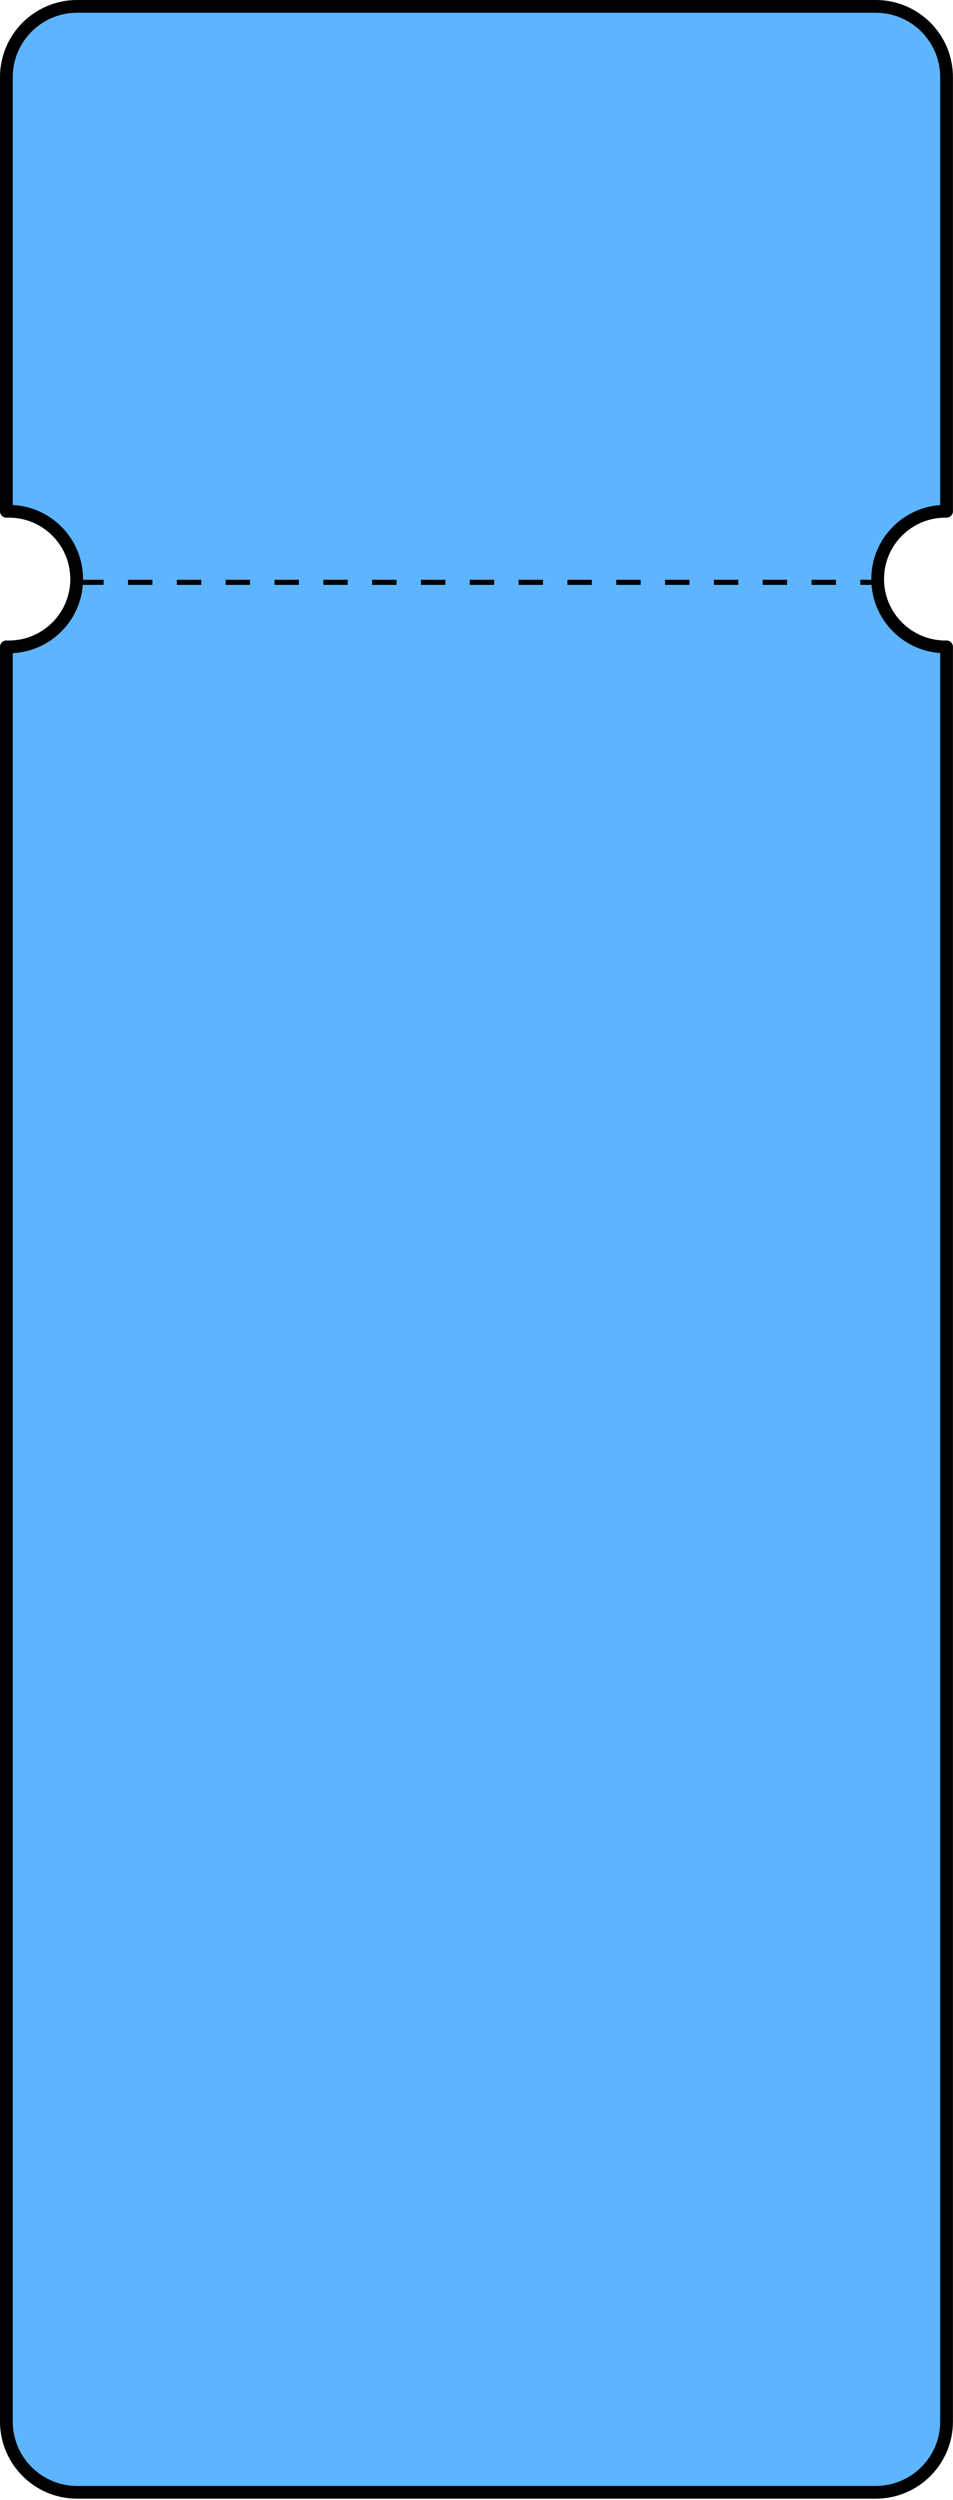 <svg width="374" height="981" viewBox="0 0 374 981" fill="none" xmlns="http://www.w3.org/2000/svg">
<path d="M343.702 2.5C359.041 2.5 371.476 14.935 371.476 30.274V200.612C371.332 200.61 371.189 200.607 371.045 200.607C356.351 200.607 344.438 212.52 344.438 227.214C344.439 241.908 356.351 253.819 371.045 253.819C371.189 253.819 371.332 253.816 371.476 253.813V950.135C371.476 965.474 359.041 977.909 343.702 977.909H30.273C14.934 977.909 2.5 965.474 2.5 950.135V253.799C2.827 253.811 3.155 253.819 3.484 253.819C18.178 253.819 30.091 241.908 30.091 227.214C30.091 212.52 18.179 200.607 3.484 200.607C3.155 200.607 2.827 200.615 2.5 200.627V30.274C2.5 14.935 14.934 2.5 30.273 2.5H343.702Z" fill="#5DB4FF"/>
<path d="M343.702 2.5L343.702 0H343.702V2.5ZM371.476 200.612L371.436 203.112C372.106 203.123 372.752 202.864 373.229 202.394C373.707 201.924 373.976 201.282 373.976 200.612H371.476ZM371.045 200.607L371.045 198.107L371.045 198.107L371.045 200.607ZM344.438 227.214L341.938 227.214L341.938 227.214L344.438 227.214ZM371.045 253.819L371.045 256.319H371.045V253.819ZM371.476 253.813H373.976C373.976 253.144 373.707 252.502 373.229 252.032C372.752 251.562 372.106 251.303 371.436 251.314L371.476 253.813ZM343.702 977.909L343.702 980.409L343.702 980.409L343.702 977.909ZM30.273 977.909L30.273 980.409H30.273V977.909ZM2.5 950.135L0 950.135L2.5 950.135ZM2.5 253.799L2.591 251.3C1.913 251.276 1.253 251.528 0.765 251.999C0.276 252.47 0 253.12 0 253.799H2.5ZM3.484 253.819L3.484 256.319H3.484V253.819ZM30.091 227.214L32.591 227.214V227.214H30.091ZM3.484 200.607L3.484 198.107L3.484 198.107L3.484 200.607ZM2.5 200.627H0C0 201.306 0.276 201.955 0.765 202.427C1.253 202.898 1.913 203.15 2.591 203.125L2.5 200.627ZM2.5 30.274L5 30.274L2.5 30.274ZM30.273 2.5L30.273 -2.12067e-10L30.273 2.12066e-10L30.273 2.5ZM343.702 2.5L343.702 5C357.66 5 368.976 16.316 368.976 30.274H371.476H373.976C373.976 13.555 360.422 0 343.702 2.90247e-10L343.702 2.5ZM371.476 30.274H368.976V200.612H371.476H373.976V30.274H371.476ZM371.476 200.612L371.515 198.113C371.381 198.11 371.213 198.107 371.045 198.107V200.607V203.107C371.164 203.107 371.283 203.11 371.436 203.112L371.476 200.612ZM371.045 200.607L371.045 198.107C354.97 198.107 341.938 211.139 341.938 227.214H344.438H346.938C346.938 213.9 357.731 203.107 371.045 203.107L371.045 200.607ZM344.438 227.214L341.938 227.214C341.939 243.289 354.97 256.319 371.045 256.319L371.045 253.819L371.045 251.319C357.732 251.319 346.939 240.527 346.938 227.214L344.438 227.214ZM371.045 253.819V256.319C371.215 256.319 371.402 256.315 371.515 256.313L371.476 253.813L371.436 251.314C371.262 251.317 371.162 251.319 371.045 251.319V253.819ZM371.476 253.813H368.976V950.135H371.476H373.976V253.813H371.476ZM371.476 950.135H368.976C368.976 964.093 357.66 975.409 343.702 975.409L343.702 977.909L343.702 980.409C360.422 980.409 373.976 966.854 373.976 950.135H371.476ZM343.702 977.909V975.409H30.273V977.909V980.409H343.702V977.909ZM30.273 977.909L30.273 975.409C16.315 975.409 5 964.093 5 950.135L2.5 950.135L0 950.135C0 966.854 13.554 980.409 30.273 980.409L30.273 977.909ZM2.5 950.135H5V253.799H2.5H0V950.135H2.5ZM2.5 253.799L2.409 256.297C2.751 256.31 3.113 256.319 3.484 256.319L3.484 253.819L3.484 251.319C3.197 251.319 2.902 251.312 2.591 251.3L2.5 253.799ZM3.484 253.819V256.319C19.559 256.319 32.591 243.289 32.591 227.214L30.091 227.214L27.591 227.214C27.591 240.527 16.798 251.319 3.484 251.319V253.819ZM30.091 227.214H32.591C32.591 211.139 19.559 198.107 3.484 198.107V200.607V203.107C16.798 203.107 27.591 213.9 27.591 227.214H30.091ZM3.484 200.607L3.484 198.107C3.117 198.107 2.757 198.116 2.409 198.129L2.5 200.627L2.591 203.125C2.896 203.114 3.193 203.107 3.484 203.107L3.484 200.607ZM2.5 200.627H5V30.274H2.5H0V200.627H2.5ZM2.5 30.274L5 30.274C5 16.316 16.315 5 30.273 5L30.273 2.5L30.273 2.12067e-10C13.554 0 0 13.555 0 30.274L2.5 30.274ZM30.273 2.5V5H343.702V2.5V0H30.273V2.5Z" fill="black"/>
<line x1="31.078" y1="228.487" x2="344.44" y2="228.487" stroke="black" stroke-width="2" stroke-dasharray="9.58 9.58"/>
</svg>
